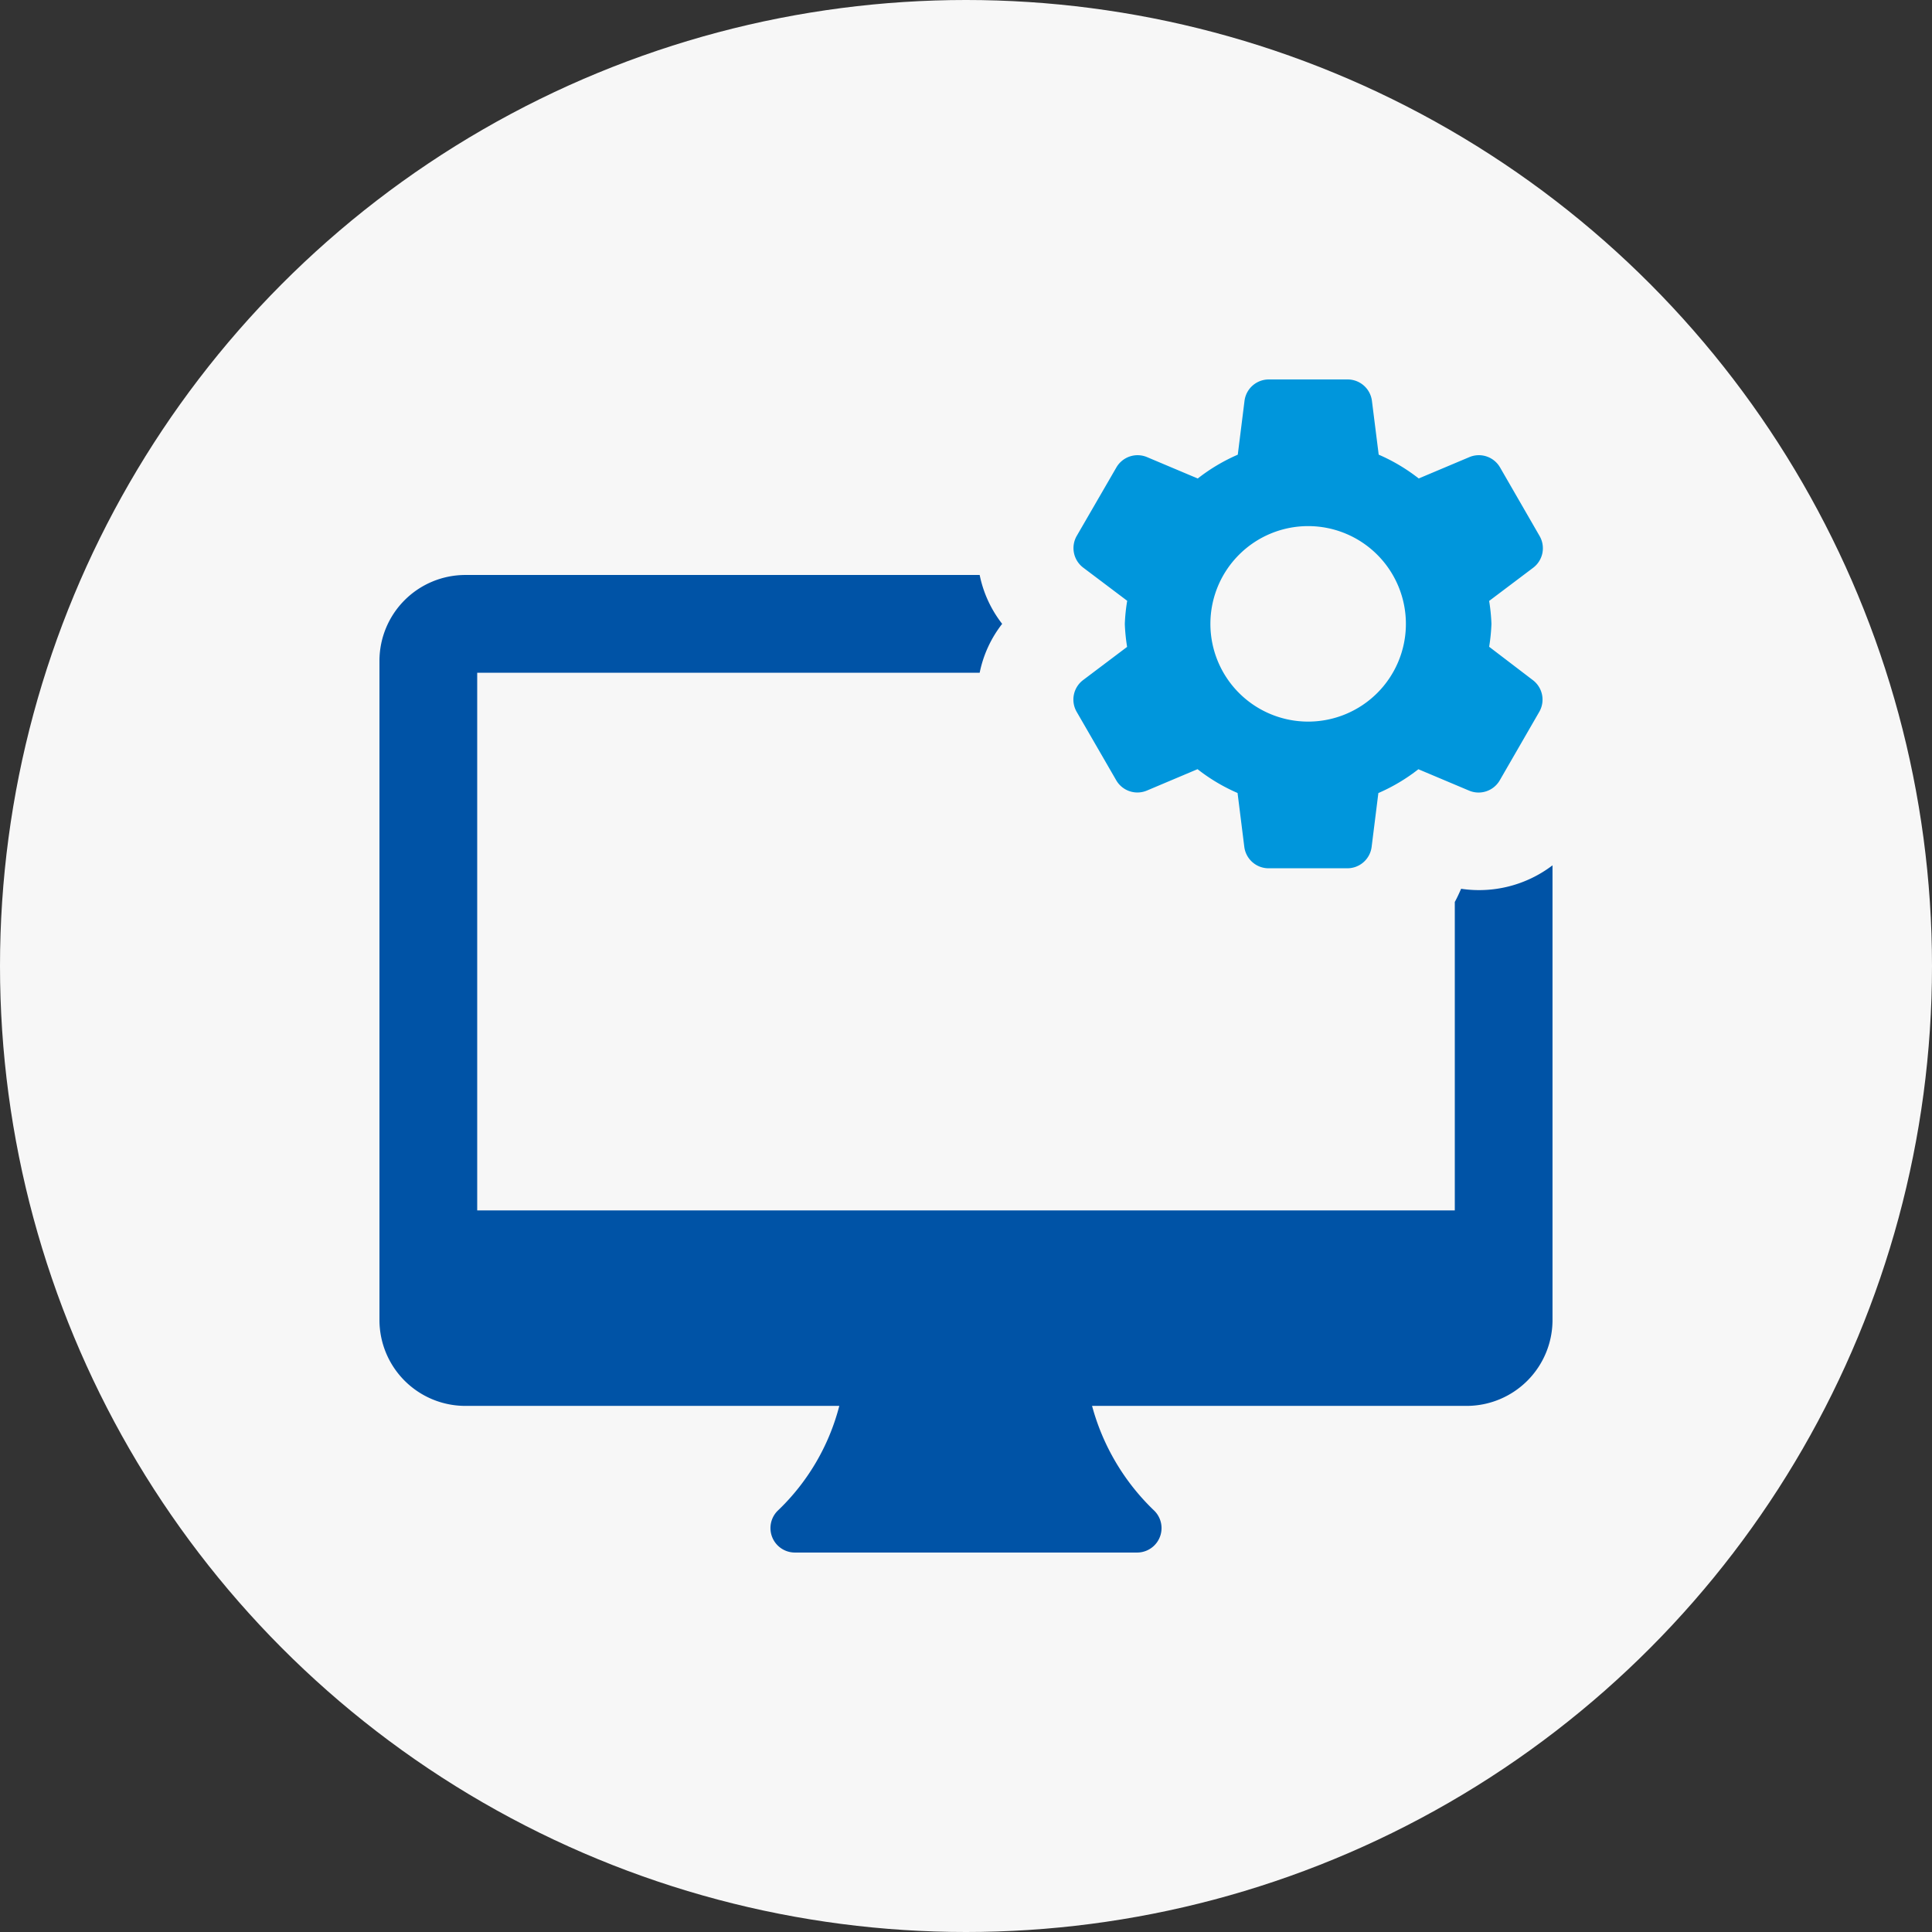 <svg xmlns="http://www.w3.org/2000/svg" width="64" height="64" viewBox="0 0 64 64">
  <rect x="0" y="0" width="64" height="64" fill="#333333" stroke="none"/>
  <g id="icon_02" transform="translate(-758 -2014)">
    <circle id="楕円形_104" data-name="楕円形 104" cx="32" cy="32" r="32" transform="translate(758 2014)" fill="#f7f7f7"/>
    <g id="setting" transform="translate(770.57 2026.57)">
      <path id="パス_16173" data-name="パス 16173" d="M35.832,14.395c-.065.146-.13.291-.21.437V25.049H3.238V7.238H19.883a3.888,3.888,0,0,1,.745-1.619A3.888,3.888,0,0,1,19.883,4H2.833A2.847,2.847,0,0,0,0,6.833V28.692a2.847,2.847,0,0,0,2.833,2.833h12.4A7.321,7.321,0,0,1,13.19,35a.81.81,0,0,0,.573,1.383H25.1A.81.81,0,0,0,25.67,35a7.5,7.5,0,0,1-2.064-3.475h12.42a2.847,2.847,0,0,0,2.833-2.833V13.618A4.015,4.015,0,0,1,35.832,14.395Z" transform="translate(0 2.477)" fill="#0053a6"/>
      <path id="パス_16175" data-name="パス 16175" d="M27.969,8.855a6.154,6.154,0,0,0,.076-.759,6.153,6.153,0,0,0-.076-.759l1.459-1.1a.81.81,0,0,0,.212-1.051L28.33,2.914a.81.81,0,0,0-1.015-.342l-1.679.708a6.016,6.016,0,0,0-1.326-.789L24.086.709a.811.811,0,0,0-.8-.709H20.665a.81.81,0,0,0-.8.709l-.223,1.783a6.041,6.041,0,0,0-1.326.789l-1.679-.708a.81.81,0,0,0-1.017.342L14.308,5.181a.811.811,0,0,0,.212,1.051l1.459,1.1A5.856,5.856,0,0,0,15.9,8.1a6.154,6.154,0,0,0,.076.759l-1.459,1.1a.81.81,0,0,0-.212,1.051l1.31,2.267a.81.81,0,0,0,1.015.342l1.679-.709a6.016,6.016,0,0,0,1.326.789l.223,1.783a.811.811,0,0,0,.8.711h2.618a.81.81,0,0,0,.8-.709l.223-1.783a6.041,6.041,0,0,0,1.326-.789l1.679.708a.81.81,0,0,0,1.017-.342l1.308-2.267a.811.811,0,0,0-.212-1.051Zm-6,2.479A3.238,3.238,0,1,1,25.211,8.1,3.237,3.237,0,0,1,21.973,11.334Z" transform="translate(8.791 0)" fill="#0096dc"/>
    </g>
  </g>
</svg>
